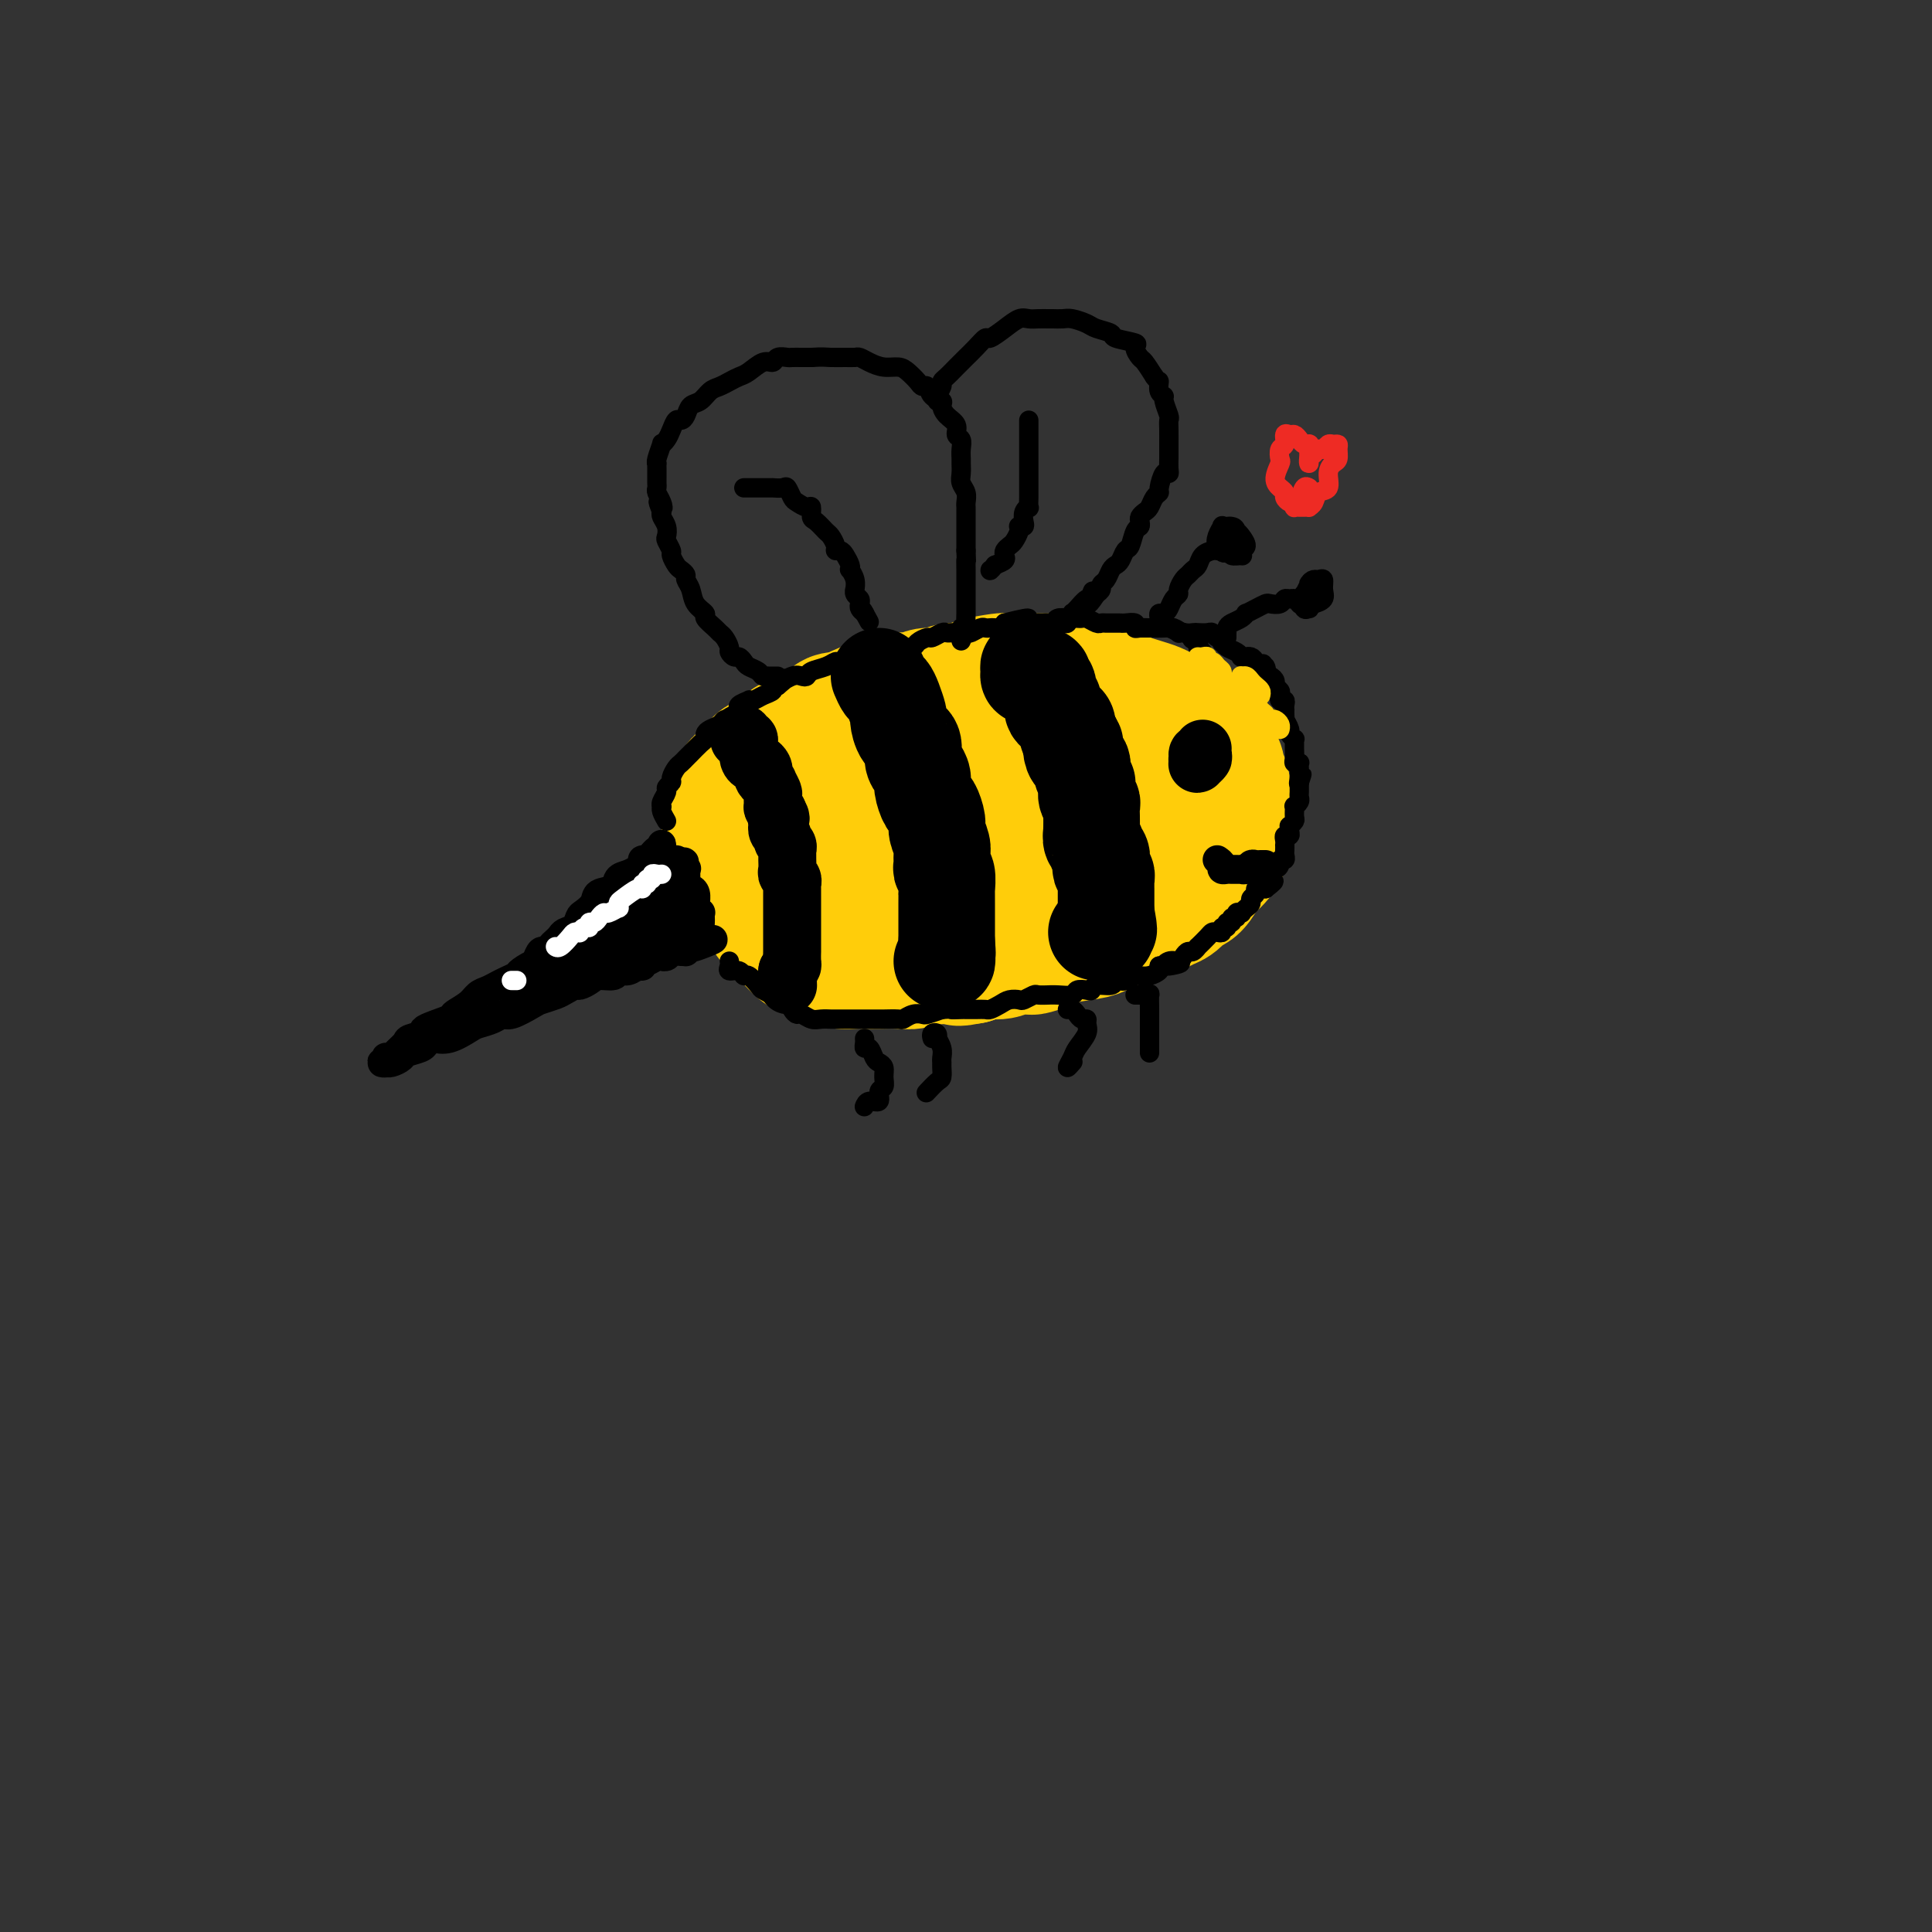 <svg viewBox='0 0 400 400' version='1.1' xmlns='http://www.w3.org/2000/svg' xmlns:xlink='http://www.w3.org/1999/xlink'><rect x="0" y="0" width="400" height="400" fill="#333333" stroke="none"/><g fill='none' stroke='#FFCD0A' stroke-width='28' stroke-linecap='round' stroke-linejoin='round'><path d='M151,173c0.000,-0.336 0.000,-0.672 0,-1c-0.000,-0.328 -0.001,-0.648 0,-1c0.001,-0.352 0.003,-0.737 0,-1c-0.003,-0.263 -0.011,-0.403 0,-1c0.011,-0.597 0.041,-1.651 0,-2c-0.041,-0.349 -0.152,0.008 0,0c0.152,-0.008 0.566,-0.379 1,-1c0.434,-0.621 0.886,-1.490 1,-2c0.114,-0.510 -0.111,-0.660 0,-1c0.111,-0.340 0.558,-0.870 1,-1c0.442,-0.130 0.881,0.139 1,0c0.119,-0.139 -0.081,-0.685 0,-1c0.081,-0.315 0.442,-0.399 1,-1c0.558,-0.601 1.313,-1.719 2,-2c0.687,-0.281 1.305,0.274 2,0c0.695,-0.274 1.467,-1.378 2,-2c0.533,-0.622 0.828,-0.762 1,-1c0.172,-0.238 0.221,-0.574 1,-1c0.779,-0.426 2.287,-0.941 3,-1c0.713,-0.059 0.632,0.339 1,0c0.368,-0.339 1.184,-1.414 2,-2c0.816,-0.586 1.631,-0.683 2,-1c0.369,-0.317 0.292,-0.855 1,-1c0.708,-0.145 2.202,0.101 3,0c0.798,-0.101 0.899,-0.551 1,-1'/><path d='M177,148c3.556,-1.729 2.945,-1.051 3,-1c0.055,0.051 0.776,-0.526 2,-1c1.224,-0.474 2.951,-0.844 4,-1c1.049,-0.156 1.420,-0.098 2,0c0.580,0.098 1.367,0.237 2,0c0.633,-0.237 1.111,-0.851 2,-1c0.889,-0.149 2.190,0.167 3,0c0.810,-0.167 1.130,-0.815 2,-1c0.870,-0.185 2.291,0.094 3,0c0.709,-0.094 0.705,-0.561 2,-1c1.295,-0.439 3.889,-0.850 5,-1c1.111,-0.150 0.738,-0.040 1,0c0.262,0.040 1.158,0.011 2,0c0.842,-0.011 1.629,-0.003 2,0c0.371,0.003 0.326,-0.000 1,0c0.674,0.000 2.066,0.003 3,0c0.934,-0.003 1.412,-0.012 2,0c0.588,0.012 1.288,0.045 2,0c0.712,-0.045 1.436,-0.167 2,0c0.564,0.167 0.969,0.622 2,1c1.031,0.378 2.689,0.679 4,1c1.311,0.321 2.276,0.663 3,1c0.724,0.337 1.206,0.667 2,1c0.794,0.333 1.900,0.667 3,1c1.100,0.333 2.195,0.666 3,1c0.805,0.334 1.319,0.671 2,1c0.681,0.329 1.528,0.652 2,1c0.472,0.348 0.570,0.722 1,1c0.430,0.278 1.193,0.459 2,1c0.807,0.541 1.659,1.440 2,2c0.341,0.560 0.170,0.780 0,1'/><path d='M248,154c1.515,1.423 0.802,1.479 1,2c0.198,0.521 1.307,1.507 2,2c0.693,0.493 0.970,0.491 1,1c0.030,0.509 -0.188,1.527 0,2c0.188,0.473 0.783,0.402 1,1c0.217,0.598 0.058,1.865 0,3c-0.058,1.135 -0.015,2.138 0,3c0.015,0.862 0.002,1.581 0,2c-0.002,0.419 0.007,0.536 0,1c-0.007,0.464 -0.028,1.274 0,2c0.028,0.726 0.107,1.368 0,2c-0.107,0.632 -0.399,1.253 -1,2c-0.601,0.747 -1.512,1.618 -2,2c-0.488,0.382 -0.554,0.273 -1,1c-0.446,0.727 -1.272,2.289 -2,3c-0.728,0.711 -1.357,0.572 -2,1c-0.643,0.428 -1.301,1.423 -2,2c-0.699,0.577 -1.441,0.736 -2,1c-0.559,0.264 -0.936,0.634 -2,1c-1.064,0.366 -2.814,0.728 -4,1c-1.186,0.272 -1.807,0.454 -3,1c-1.193,0.546 -2.958,1.456 -4,2c-1.042,0.544 -1.363,0.720 -3,1c-1.637,0.280 -4.591,0.662 -6,1c-1.409,0.338 -1.272,0.630 -2,1c-0.728,0.370 -2.319,0.816 -3,1c-0.681,0.184 -0.450,0.104 -1,0c-0.550,-0.104 -1.879,-0.234 -3,0c-1.121,0.234 -2.032,0.832 -3,1c-0.968,0.168 -1.991,-0.095 -3,0c-1.009,0.095 -2.005,0.547 -3,1'/><path d='M201,198c-4.005,0.775 -2.017,0.211 -2,0c0.017,-0.211 -1.937,-0.071 -3,0c-1.063,0.071 -1.236,0.071 -2,0c-0.764,-0.071 -2.120,-0.215 -3,0c-0.880,0.215 -1.284,0.790 -2,1c-0.716,0.210 -1.743,0.057 -3,0c-1.257,-0.057 -2.746,-0.018 -4,0c-1.254,0.018 -2.275,0.015 -3,0c-0.725,-0.015 -1.153,-0.042 -2,0c-0.847,0.042 -2.114,0.153 -3,0c-0.886,-0.153 -1.393,-0.569 -2,-1c-0.607,-0.431 -1.315,-0.876 -2,-1c-0.685,-0.124 -1.346,0.074 -2,0c-0.654,-0.074 -1.301,-0.419 -2,-1c-0.699,-0.581 -1.449,-1.399 -2,-2c-0.551,-0.601 -0.904,-0.987 -1,-1c-0.096,-0.013 0.065,0.347 0,0c-0.065,-0.347 -0.357,-1.400 -1,-2c-0.643,-0.600 -1.636,-0.746 -2,-1c-0.364,-0.254 -0.098,-0.616 0,-1c0.098,-0.384 0.027,-0.789 0,-1c-0.027,-0.211 -0.011,-0.228 0,-1c0.011,-0.772 0.017,-2.301 0,-3c-0.017,-0.699 -0.057,-0.569 0,-1c0.057,-0.431 0.210,-1.424 0,-2c-0.210,-0.576 -0.785,-0.736 -1,-1c-0.215,-0.264 -0.071,-0.631 0,-1c0.071,-0.369 0.071,-0.738 0,-1c-0.071,-0.262 -0.211,-0.417 0,-1c0.211,-0.583 0.775,-1.595 1,-2c0.225,-0.405 0.113,-0.202 0,0'/><path d='M160,175c0.799,-2.578 2.797,-2.023 4,-2c1.203,0.023 1.610,-0.487 2,-1c0.390,-0.513 0.761,-1.031 2,-1c1.239,0.031 3.345,0.611 5,0c1.655,-0.611 2.859,-2.412 4,-3c1.141,-0.588 2.218,0.036 3,0c0.782,-0.036 1.268,-0.732 2,-1c0.732,-0.268 1.710,-0.109 3,0c1.290,0.109 2.891,0.169 4,0c1.109,-0.169 1.725,-0.566 3,-1c1.275,-0.434 3.210,-0.905 4,-1c0.790,-0.095 0.436,0.186 1,0c0.564,-0.186 2.044,-0.838 3,-1c0.956,-0.162 1.386,0.168 2,0c0.614,-0.168 1.411,-0.833 2,-1c0.589,-0.167 0.970,0.166 2,0c1.030,-0.166 2.707,-0.829 4,-1c1.293,-0.171 2.200,0.151 3,0c0.800,-0.151 1.492,-0.774 2,-1c0.508,-0.226 0.832,-0.057 2,0c1.168,0.057 3.179,0.000 4,0c0.821,-0.000 0.450,0.057 1,0c0.550,-0.057 2.021,-0.226 3,0c0.979,0.226 1.468,0.848 2,1c0.532,0.152 1.109,-0.167 2,0c0.891,0.167 2.095,0.818 3,1c0.905,0.182 1.510,-0.106 2,0c0.490,0.106 0.863,0.606 1,1c0.137,0.394 0.037,0.683 0,1c-0.037,0.317 -0.011,0.662 0,1c0.011,0.338 0.005,0.669 0,1'/><path d='M235,167c0.935,1.088 0.274,1.309 0,2c-0.274,0.691 -0.160,1.852 0,2c0.160,0.148 0.366,-0.718 0,0c-0.366,0.718 -1.305,3.018 -2,4c-0.695,0.982 -1.148,0.645 -2,1c-0.852,0.355 -2.103,1.402 -3,2c-0.897,0.598 -1.439,0.749 -3,1c-1.561,0.251 -4.140,0.603 -6,1c-1.860,0.397 -3.002,0.838 -4,1c-0.998,0.162 -1.851,0.044 -3,0c-1.149,-0.044 -2.593,-0.012 -4,0c-1.407,0.012 -2.775,0.006 -4,0c-1.225,-0.006 -2.306,-0.013 -3,0c-0.694,0.013 -1.002,0.046 -2,0c-0.998,-0.046 -2.685,-0.170 -4,0c-1.315,0.170 -2.259,0.634 -3,1c-0.741,0.366 -1.281,0.633 -3,1c-1.719,0.367 -4.619,0.834 -6,1c-1.381,0.166 -1.245,0.030 -2,0c-0.755,-0.030 -2.401,0.044 -3,0c-0.599,-0.044 -0.152,-0.208 -1,0c-0.848,0.208 -2.989,0.788 -4,1c-1.011,0.212 -0.890,0.058 -1,0c-0.110,-0.058 -0.452,-0.019 -1,0c-0.548,0.019 -1.302,0.019 -2,0c-0.698,-0.019 -1.339,-0.058 -2,0c-0.661,0.058 -1.343,0.212 -2,0c-0.657,-0.212 -1.290,-0.789 -2,-1c-0.710,-0.211 -1.499,-0.057 -2,0c-0.501,0.057 -0.715,0.016 -1,0c-0.285,-0.016 -0.643,-0.008 -1,0'/><path d='M159,184c-10.226,0.611 -2.792,-0.362 0,-1c2.792,-0.638 0.940,-0.940 0,-1c-0.940,-0.060 -0.969,0.124 -1,0c-0.031,-0.124 -0.064,-0.554 0,-1c0.064,-0.446 0.224,-0.908 0,-1c-0.224,-0.092 -0.831,0.187 -1,0c-0.169,-0.187 0.099,-0.839 0,-1c-0.099,-0.161 -0.565,0.168 -1,0c-0.435,-0.168 -0.837,-0.833 -1,-1c-0.163,-0.167 -0.085,0.166 0,0c0.085,-0.166 0.176,-0.829 0,-1c-0.176,-0.171 -0.621,0.149 -1,0c-0.379,-0.149 -0.694,-0.769 -1,-1c-0.306,-0.231 -0.604,-0.073 -1,0c-0.396,0.073 -0.891,0.061 -1,0c-0.109,-0.061 0.168,-0.170 0,0c-0.168,0.170 -0.781,0.619 -1,1c-0.219,0.381 -0.045,0.693 0,1c0.045,0.307 -0.041,0.607 0,1c0.041,0.393 0.207,0.879 0,1c-0.207,0.121 -0.786,-0.121 -1,0c-0.214,0.121 -0.061,0.606 0,1c0.061,0.394 0.031,0.697 0,1'/><path d='M149,182c-0.119,0.931 0.585,0.260 1,0c0.415,-0.260 0.542,-0.108 1,0c0.458,0.108 1.246,0.173 2,0c0.754,-0.173 1.472,-0.585 2,-1c0.528,-0.415 0.865,-0.833 1,-1c0.135,-0.167 0.067,-0.084 0,0'/></g>
<g fill='none' stroke='#000000' stroke-width='20' stroke-linecap='round' stroke-linejoin='round'><path d='M214,140c-0.429,0.077 -0.858,0.154 -1,0c-0.142,-0.154 0.005,-0.540 0,-1c-0.005,-0.460 -0.160,-0.996 0,-1c0.160,-0.004 0.635,0.523 1,1c0.365,0.477 0.619,0.905 1,1c0.381,0.095 0.891,-0.143 1,0c0.109,0.143 -0.181,0.668 0,1c0.181,0.332 0.832,0.470 1,1c0.168,0.530 -0.148,1.451 0,2c0.148,0.549 0.760,0.725 1,1c0.240,0.275 0.107,0.650 0,1c-0.107,0.350 -0.187,0.675 0,1c0.187,0.325 0.641,0.651 1,1c0.359,0.349 0.622,0.722 1,1c0.378,0.278 0.871,0.459 1,1c0.129,0.541 -0.106,1.440 0,2c0.106,0.560 0.553,0.780 1,1'/><path d='M222,153c1.250,2.129 0.374,0.952 0,1c-0.374,0.048 -0.245,1.321 0,2c0.245,0.679 0.605,0.764 1,1c0.395,0.236 0.824,0.623 1,1c0.176,0.377 0.100,0.744 0,1c-0.100,0.256 -0.224,0.401 0,1c0.224,0.599 0.796,1.652 1,2c0.204,0.348 0.041,-0.010 0,0c-0.041,0.010 0.042,0.386 0,1c-0.042,0.614 -0.207,1.464 0,2c0.207,0.536 0.788,0.756 1,1c0.212,0.244 0.057,0.512 0,1c-0.057,0.488 -0.016,1.195 0,2c0.016,0.805 0.008,1.707 0,2c-0.008,0.293 -0.017,-0.023 0,0c0.017,0.023 0.061,0.386 0,1c-0.061,0.614 -0.226,1.478 0,2c0.226,0.522 0.844,0.703 1,1c0.156,0.297 -0.151,0.709 0,1c0.151,0.291 0.758,0.459 1,1c0.242,0.541 0.117,1.454 0,2c-0.117,0.546 -0.228,0.725 0,1c0.228,0.275 0.793,0.647 1,1c0.207,0.353 0.055,0.688 0,1c-0.055,0.312 -0.015,0.603 0,1c0.015,0.397 0.004,0.902 0,1c-0.004,0.098 -0.001,-0.211 0,0c0.001,0.211 0.000,0.941 0,2c-0.000,1.059 -0.000,2.445 0,3c0.000,0.555 0.000,0.277 0,0'/><path d='M229,189c1.086,5.901 0.301,2.653 0,2c-0.301,-0.653 -0.119,1.289 0,2c0.119,0.711 0.176,0.191 0,0c-0.176,-0.191 -0.586,-0.051 -1,0c-0.414,0.051 -0.833,0.015 -1,0c-0.167,-0.015 -0.084,-0.007 0,0'/><path d='M182,140c0.331,0.769 0.663,1.538 1,2c0.337,0.462 0.681,0.617 1,1c0.319,0.383 0.615,0.993 1,2c0.385,1.007 0.859,2.409 1,3c0.141,0.591 -0.051,0.371 0,1c0.051,0.629 0.343,2.108 1,3c0.657,0.892 1.678,1.196 2,2c0.322,0.804 -0.054,2.107 0,3c0.054,0.893 0.539,1.375 1,2c0.461,0.625 0.898,1.393 1,2c0.102,0.607 -0.131,1.054 0,2c0.131,0.946 0.627,2.393 1,3c0.373,0.607 0.622,0.375 1,1c0.378,0.625 0.886,2.107 1,3c0.114,0.893 -0.167,1.195 0,2c0.167,0.805 0.780,2.111 1,3c0.220,0.889 0.045,1.359 0,2c-0.045,0.641 0.041,1.452 0,2c-0.041,0.548 -0.207,0.832 0,1c0.207,0.168 0.788,0.220 1,1c0.212,0.780 0.057,2.288 0,3c-0.057,0.712 -0.015,0.628 0,1c0.015,0.372 0.004,1.199 0,2c-0.004,0.801 -0.001,1.577 0,2c0.001,0.423 0.000,0.495 0,1c-0.000,0.505 -0.000,1.445 0,2c0.000,0.555 0.000,0.726 0,1c-0.000,0.274 -0.000,0.650 0,1c0.000,0.350 0.000,0.675 0,1'/><path d='M196,195c0.310,4.030 0.084,1.605 0,1c-0.084,-0.605 -0.026,0.608 0,1c0.026,0.392 0.021,-0.039 0,0c-0.021,0.039 -0.057,0.546 0,1c0.057,0.454 0.208,0.853 0,1c-0.208,0.147 -0.774,0.042 -1,0c-0.226,-0.042 -0.113,-0.021 0,0'/></g>
<g fill='none' stroke='#000000' stroke-width='12' stroke-linecap='round' stroke-linejoin='round'><path d='M249,156c-0.420,-0.085 -0.841,-0.169 -1,0c-0.159,0.169 -0.057,0.593 0,1c0.057,0.407 0.068,0.798 0,1c-0.068,0.202 -0.215,0.214 0,0c0.215,-0.214 0.791,-0.656 1,-1c0.209,-0.344 0.052,-0.591 0,-1c-0.052,-0.409 0.000,-0.982 0,-1c-0.000,-0.018 -0.052,0.517 0,1c0.052,0.483 0.210,0.913 0,1c-0.210,0.087 -0.787,-0.169 -1,0c-0.213,0.169 -0.061,0.763 0,1c0.061,0.237 0.030,0.119 0,0'/></g>
<g fill='none' stroke='#000000' stroke-width='6' stroke-linecap='round' stroke-linejoin='round'><path d='M252,178c0.446,0.309 0.893,0.619 1,1c0.107,0.381 -0.125,0.834 0,1c0.125,0.166 0.607,0.044 1,0c0.393,-0.044 0.697,-0.011 1,0c0.303,0.011 0.606,-0.001 1,0c0.394,0.001 0.879,0.014 1,0c0.121,-0.014 -0.123,-0.056 0,0c0.123,0.056 0.611,0.211 1,0c0.389,-0.211 0.679,-0.789 1,-1c0.321,-0.211 0.674,-0.057 1,0c0.326,0.057 0.626,0.015 1,0c0.374,-0.015 0.821,-0.004 1,0c0.179,0.004 0.089,0.002 0,0'/><path d='M137,176c0.004,-0.388 0.009,-0.776 0,-1c-0.009,-0.224 -0.031,-0.285 0,0c0.031,0.285 0.114,0.917 0,1c-0.114,0.083 -0.425,-0.381 -1,0c-0.575,0.381 -1.413,1.608 -2,2c-0.587,0.392 -0.921,-0.051 -1,0c-0.079,0.051 0.097,0.595 0,1c-0.097,0.405 -0.468,0.671 -1,1c-0.532,0.329 -1.227,0.721 -2,1c-0.773,0.279 -1.625,0.446 -2,1c-0.375,0.554 -0.272,1.495 -1,2c-0.728,0.505 -2.288,0.573 -3,1c-0.712,0.427 -0.576,1.214 -1,2c-0.424,0.786 -1.409,1.573 -2,2c-0.591,0.427 -0.788,0.496 -1,1c-0.212,0.504 -0.438,1.444 -1,2c-0.562,0.556 -1.460,0.727 -2,1c-0.540,0.273 -0.722,0.646 -1,1c-0.278,0.354 -0.652,0.689 -1,1c-0.348,0.311 -0.671,0.599 -1,1c-0.329,0.401 -0.666,0.916 -1,1c-0.334,0.084 -0.667,-0.262 -1,0c-0.333,0.262 -0.667,1.131 -1,2'/><path d='M111,199c-4.137,3.737 -1.479,1.579 -1,1c0.479,-0.579 -1.223,0.423 -2,1c-0.777,0.577 -0.631,0.731 -1,1c-0.369,0.269 -1.252,0.652 -2,1c-0.748,0.348 -1.361,0.661 -2,1c-0.639,0.339 -1.304,0.706 -2,1c-0.696,0.294 -1.421,0.516 -2,1c-0.579,0.484 -1.010,1.229 -2,2c-0.990,0.771 -2.539,1.569 -3,2c-0.461,0.431 0.165,0.496 -1,1c-1.165,0.504 -4.123,1.448 -5,2c-0.877,0.552 0.326,0.712 0,1c-0.326,0.288 -2.182,0.704 -3,1c-0.818,0.296 -0.598,0.470 -1,1c-0.402,0.530 -1.427,1.414 -2,2c-0.573,0.586 -0.694,0.875 -1,1c-0.306,0.125 -0.796,0.086 -1,0c-0.204,-0.086 -0.122,-0.219 0,0c0.122,0.219 0.283,0.792 0,1c-0.283,0.208 -1.011,0.053 -1,0c0.011,-0.053 0.760,-0.003 1,0c0.240,0.003 -0.031,-0.041 0,0c0.031,0.041 0.362,0.166 1,0c0.638,-0.166 1.583,-0.622 2,-1c0.417,-0.378 0.304,-0.679 1,-1c0.696,-0.321 2.199,-0.663 3,-1c0.801,-0.337 0.901,-0.668 1,-1'/><path d='M88,216c1.568,-0.874 1.487,-1.060 2,-1c0.513,0.060 1.618,0.366 3,0c1.382,-0.366 3.039,-1.403 4,-2c0.961,-0.597 1.224,-0.755 2,-1c0.776,-0.245 2.066,-0.576 3,-1c0.934,-0.424 1.514,-0.940 2,-1c0.486,-0.060 0.878,0.335 2,0c1.122,-0.335 2.973,-1.400 4,-2c1.027,-0.600 1.230,-0.734 2,-1c0.770,-0.266 2.108,-0.662 3,-1c0.892,-0.338 1.340,-0.616 2,-1c0.660,-0.384 1.532,-0.872 2,-1c0.468,-0.128 0.530,0.105 1,0c0.470,-0.105 1.347,-0.549 2,-1c0.653,-0.451 1.081,-0.910 2,-1c0.919,-0.090 2.327,0.187 3,0c0.673,-0.187 0.611,-0.839 1,-1c0.389,-0.161 1.231,0.168 2,0c0.769,-0.168 1.466,-0.833 2,-1c0.534,-0.167 0.903,0.166 1,0c0.097,-0.166 -0.080,-0.829 0,-1c0.080,-0.171 0.417,0.151 1,0c0.583,-0.151 1.412,-0.776 2,-1c0.588,-0.224 0.935,-0.046 1,0c0.065,0.046 -0.150,-0.040 0,0c0.150,0.040 0.666,0.208 1,0c0.334,-0.208 0.484,-0.790 1,-1c0.516,-0.210 1.396,-0.046 2,0c0.604,0.046 0.932,-0.026 1,0c0.068,0.026 -0.123,0.150 0,0c0.123,-0.150 0.562,-0.575 1,-1'/><path d='M143,196c8.691,-3.035 2.917,-0.621 1,0c-1.917,0.621 0.023,-0.551 1,-1c0.977,-0.449 0.991,-0.174 1,0c0.009,0.174 0.014,0.246 0,0c-0.014,-0.246 -0.045,-0.812 0,-1c0.045,-0.188 0.167,0.002 0,0c-0.167,-0.002 -0.621,-0.197 -1,0c-0.379,0.197 -0.681,0.785 -1,1c-0.319,0.215 -0.656,0.057 -1,0c-0.344,-0.057 -0.697,-0.013 -1,0c-0.303,0.013 -0.557,-0.007 -1,0c-0.443,0.007 -1.075,0.039 -2,0c-0.925,-0.039 -2.141,-0.151 -3,0c-0.859,0.151 -1.360,0.565 -2,1c-0.640,0.435 -1.421,0.893 -2,1c-0.579,0.107 -0.958,-0.136 -2,0c-1.042,0.136 -2.748,0.652 -4,1c-1.252,0.348 -2.049,0.526 -3,1c-0.951,0.474 -2.057,1.242 -4,2c-1.943,0.758 -4.722,1.507 -6,2c-1.278,0.493 -1.054,0.730 -2,1c-0.946,0.270 -3.062,0.573 -4,1c-0.938,0.427 -0.696,0.979 0,1c0.696,0.021 1.848,-0.490 3,-1'/><path d='M110,205c1.008,-0.393 2.029,-1.375 3,-2c0.971,-0.625 1.892,-0.891 3,-1c1.108,-0.109 2.404,-0.060 4,-1c1.596,-0.940 3.492,-2.867 5,-4c1.508,-1.133 2.629,-1.470 4,-2c1.371,-0.530 2.991,-1.253 4,-2c1.009,-0.747 1.409,-1.520 2,-2c0.591,-0.480 1.375,-0.669 2,-1c0.625,-0.331 1.090,-0.804 1,-1c-0.090,-0.196 -0.734,-0.114 -1,0c-0.266,0.114 -0.155,0.261 -1,1c-0.845,0.739 -2.646,2.071 -4,3c-1.354,0.929 -2.262,1.454 -4,2c-1.738,0.546 -4.308,1.113 -6,2c-1.692,0.887 -2.506,2.095 -4,3c-1.494,0.905 -3.668,1.506 -5,2c-1.332,0.494 -1.824,0.881 -2,1c-0.176,0.119 -0.038,-0.030 0,0c0.038,0.030 -0.026,0.241 0,0c0.026,-0.241 0.142,-0.933 1,-1c0.858,-0.067 2.457,0.490 3,0c0.543,-0.490 0.031,-2.028 1,-3c0.969,-0.972 3.420,-1.377 5,-2c1.580,-0.623 2.291,-1.462 3,-2c0.709,-0.538 1.417,-0.773 2,-1c0.583,-0.227 1.042,-0.446 2,-1c0.958,-0.554 2.417,-1.444 3,-2c0.583,-0.556 0.292,-0.778 0,-1'/><path d='M131,190c3.359,-2.220 2.756,-1.771 3,-2c0.244,-0.229 1.333,-1.136 2,-2c0.667,-0.864 0.911,-1.685 1,-2c0.089,-0.315 0.024,-0.126 0,0c-0.024,0.126 -0.006,0.188 0,0c0.006,-0.188 0.002,-0.625 0,-1c-0.002,-0.375 -0.001,-0.689 0,-1c0.001,-0.311 0.003,-0.620 0,-1c-0.003,-0.380 -0.011,-0.833 0,-1c0.011,-0.167 0.040,-0.049 0,0c-0.040,0.049 -0.150,0.028 0,0c0.150,-0.028 0.561,-0.065 1,0c0.439,0.065 0.905,0.230 1,0c0.095,-0.230 -0.181,-0.855 0,-1c0.181,-0.145 0.818,0.192 1,0c0.182,-0.192 -0.091,-0.912 0,-1c0.091,-0.088 0.545,0.456 1,1'/><path d='M141,179c1.486,-1.479 0.202,0.325 0,1c-0.202,0.675 0.678,0.222 1,0c0.322,-0.222 0.086,-0.213 0,0c-0.086,0.213 -0.020,0.631 0,1c0.020,0.369 -0.005,0.689 0,1c0.005,0.311 0.040,0.612 0,1c-0.040,0.388 -0.154,0.863 0,1c0.154,0.137 0.576,-0.065 1,0c0.424,0.065 0.849,0.396 1,1c0.151,0.604 0.026,1.482 0,2c-0.026,0.518 0.045,0.678 0,1c-0.045,0.322 -0.208,0.807 0,1c0.208,0.193 0.788,0.093 1,0c0.212,-0.093 0.058,-0.179 0,0c-0.058,0.179 -0.020,0.622 0,1c0.020,0.378 0.020,0.690 0,1c-0.020,0.310 -0.061,0.619 0,1c0.061,0.381 0.223,0.834 0,1c-0.223,0.166 -0.831,0.044 -1,0c-0.169,-0.044 0.099,-0.011 0,0c-0.099,0.011 -0.567,0.001 -1,0c-0.433,-0.001 -0.833,0.007 -1,0c-0.167,-0.007 -0.101,-0.031 0,0c0.101,0.031 0.237,0.115 0,0c-0.237,-0.115 -0.848,-0.429 -1,-1c-0.152,-0.571 0.155,-1.401 0,-2c-0.155,-0.599 -0.773,-0.969 -1,-1c-0.227,-0.031 -0.065,0.277 0,0c0.065,-0.277 0.032,-1.138 0,-2'/><path d='M140,187c-0.418,-1.606 0.037,-2.622 0,-3c-0.037,-0.378 -0.564,-0.120 -1,0c-0.436,0.120 -0.779,0.101 -1,0c-0.221,-0.101 -0.319,-0.283 -1,0c-0.681,0.283 -1.943,1.030 -3,2c-1.057,0.970 -1.908,2.161 -3,3c-1.092,0.839 -2.425,1.324 -3,2c-0.575,0.676 -0.394,1.541 0,1c0.394,-0.541 0.999,-2.489 1,-3c0.001,-0.511 -0.603,0.414 0,0c0.603,-0.414 2.415,-2.168 3,-3c0.585,-0.832 -0.055,-0.742 0,-1c0.055,-0.258 0.805,-0.864 1,-1c0.195,-0.136 -0.166,0.199 -1,1c-0.834,0.801 -2.140,2.068 -3,3c-0.860,0.932 -1.275,1.528 -2,2c-0.725,0.472 -1.760,0.820 -2,1c-0.240,0.180 0.315,0.191 1,0c0.685,-0.191 1.500,-0.583 2,-1c0.500,-0.417 0.684,-0.858 1,-1c0.316,-0.142 0.765,0.013 1,0c0.235,-0.013 0.256,-0.196 0,0c-0.256,0.196 -0.787,0.770 -1,1c-0.213,0.230 -0.106,0.115 0,0'/></g>
<g fill='none' stroke='#000000' stroke-width='12' stroke-linecap='round' stroke-linejoin='round'><path d='M153,153c0.033,0.105 0.065,0.209 0,0c-0.065,-0.209 -0.228,-0.732 0,-1c0.228,-0.268 0.846,-0.280 1,0c0.154,0.280 -0.156,0.852 0,1c0.156,0.148 0.777,-0.128 1,0c0.223,0.128 0.049,0.660 0,1c-0.049,0.340 0.029,0.486 0,1c-0.029,0.514 -0.165,1.395 0,2c0.165,0.605 0.632,0.935 1,1c0.368,0.065 0.639,-0.136 1,0c0.361,0.136 0.814,0.609 1,1c0.186,0.391 0.106,0.700 0,1c-0.106,0.300 -0.239,0.590 0,1c0.239,0.410 0.849,0.941 1,1c0.151,0.059 -0.156,-0.353 0,0c0.156,0.353 0.777,1.470 1,2c0.223,0.530 0.050,0.472 0,1c-0.050,0.528 0.025,1.642 0,2c-0.025,0.358 -0.150,-0.041 0,0c0.150,0.041 0.575,0.520 1,1'/><path d='M161,168c1.239,2.422 0.336,0.978 0,1c-0.336,0.022 -0.105,1.512 0,2c0.105,0.488 0.085,-0.024 0,0c-0.085,0.024 -0.233,0.584 0,1c0.233,0.416 0.847,0.689 1,1c0.153,0.311 -0.155,0.660 0,1c0.155,0.340 0.774,0.672 1,1c0.226,0.328 0.060,0.651 0,1c-0.060,0.349 -0.012,0.723 0,1c0.012,0.277 -0.011,0.456 0,1c0.011,0.544 0.055,1.454 0,2c-0.055,0.546 -0.211,0.727 0,1c0.211,0.273 0.789,0.636 1,1c0.211,0.364 0.057,0.727 0,1c-0.057,0.273 -0.015,0.455 0,1c0.015,0.545 0.004,1.455 0,2c-0.004,0.545 -0.001,0.727 0,1c0.001,0.273 0.000,0.637 0,1c-0.000,0.363 -0.000,0.723 0,1c0.000,0.277 0.000,0.470 0,1c-0.000,0.530 -0.000,1.398 0,2c0.000,0.602 -0.000,0.940 0,1c0.000,0.060 0.000,-0.157 0,0c-0.000,0.157 -0.000,0.690 0,1c0.000,0.310 0.001,0.398 0,1c-0.001,0.602 -0.003,1.719 0,2c0.003,0.281 0.011,-0.275 0,0c-0.011,0.275 -0.041,1.382 0,2c0.041,0.618 0.155,0.748 0,1c-0.155,0.252 -0.577,0.626 -1,1'/><path d='M163,201c0.309,5.352 0.083,2.232 0,1c-0.083,-1.232 -0.022,-0.578 0,0c0.022,0.578 0.006,1.079 0,1c-0.006,-0.079 -0.002,-0.737 0,-1c0.002,-0.263 0.001,-0.132 0,0'/></g>
<g fill='none' stroke='#000000' stroke-width='4' stroke-linecap='round' stroke-linejoin='round'><path d='M179,215c0.024,0.295 0.048,0.590 0,1c-0.048,0.410 -0.167,0.935 0,1c0.167,0.065 0.619,-0.331 1,0c0.381,0.331 0.692,1.388 1,2c0.308,0.612 0.614,0.778 1,1c0.386,0.222 0.851,0.498 1,1c0.149,0.502 -0.019,1.230 0,2c0.019,0.770 0.226,1.583 0,2c-0.226,0.417 -0.884,0.438 -1,1c-0.116,0.562 0.309,1.666 0,2c-0.309,0.334 -1.352,-0.102 -2,0c-0.648,0.102 -0.899,0.744 -1,1c-0.101,0.256 -0.050,0.128 0,0'/><path d='M193,215c-0.111,-0.389 -0.222,-0.778 0,-1c0.222,-0.222 0.777,-0.277 1,0c0.223,0.277 0.112,0.887 0,1c-0.112,0.113 -0.226,-0.269 0,0c0.226,0.269 0.793,1.189 1,2c0.207,0.811 0.054,1.511 0,2c-0.054,0.489 -0.008,0.765 0,1c0.008,0.235 -0.023,0.428 0,1c0.023,0.572 0.099,1.525 0,2c-0.099,0.475 -0.373,0.474 -1,1c-0.627,0.526 -1.608,1.579 -2,2c-0.392,0.421 -0.196,0.211 0,0'/><path d='M221,209c0.331,-0.081 0.663,-0.163 1,0c0.337,0.163 0.681,0.570 1,1c0.319,0.430 0.615,0.881 1,1c0.385,0.119 0.861,-0.096 1,0c0.139,0.096 -0.059,0.504 0,1c0.059,0.496 0.373,1.082 0,2c-0.373,0.918 -1.434,2.169 -2,3c-0.566,0.831 -0.636,1.243 -1,2c-0.364,0.757 -1.021,1.858 -1,2c0.021,0.142 0.720,-0.674 1,-1c0.280,-0.326 0.140,-0.163 0,0'/><path d='M235,206c0.340,0.005 0.679,0.010 1,0c0.321,-0.010 0.622,-0.036 1,0c0.378,0.036 0.833,0.135 1,0c0.167,-0.135 0.045,-0.503 0,0c-0.045,0.503 -0.012,1.876 0,3c0.012,1.124 0.003,2.000 0,3c-0.003,1.000 -0.001,2.124 0,3c0.001,0.876 0.000,1.505 0,2c-0.000,0.495 -0.000,0.856 0,1c0.000,0.144 0.000,0.072 0,0'/><path d='M161,140c-0.302,-0.002 -0.605,-0.003 -1,0c-0.395,0.003 -0.883,0.012 -1,0c-0.117,-0.012 0.137,-0.044 0,0c-0.137,0.044 -0.667,0.166 -1,0c-0.333,-0.166 -0.470,-0.618 -1,-1c-0.530,-0.382 -1.452,-0.694 -2,-1c-0.548,-0.306 -0.720,-0.606 -1,-1c-0.280,-0.394 -0.666,-0.883 -1,-1c-0.334,-0.117 -0.615,0.137 -1,0c-0.385,-0.137 -0.875,-0.666 -1,-1c-0.125,-0.334 0.116,-0.475 0,-1c-0.116,-0.525 -0.590,-1.436 -1,-2c-0.410,-0.564 -0.758,-0.783 -1,-1c-0.242,-0.217 -0.379,-0.432 -1,-1c-0.621,-0.568 -1.725,-1.490 -2,-2c-0.275,-0.510 0.281,-0.609 0,-1c-0.281,-0.391 -1.399,-1.075 -2,-2c-0.601,-0.925 -0.686,-2.092 -1,-3c-0.314,-0.908 -0.859,-1.557 -1,-2c-0.141,-0.443 0.121,-0.681 0,-1c-0.121,-0.319 -0.625,-0.719 -1,-1c-0.375,-0.281 -0.623,-0.442 -1,-1c-0.377,-0.558 -0.885,-1.514 -1,-2c-0.115,-0.486 0.162,-0.501 0,-1c-0.162,-0.499 -0.762,-1.482 -1,-2c-0.238,-0.518 -0.115,-0.572 0,-1c0.115,-0.428 0.223,-1.231 0,-2c-0.223,-0.769 -0.778,-1.506 -1,-2c-0.222,-0.494 -0.111,-0.747 0,-1'/><path d='M137,106c-1.409,-3.598 -0.430,-1.594 0,-1c0.430,0.594 0.311,-0.221 0,-1c-0.311,-0.779 -0.815,-1.522 -1,-2c-0.185,-0.478 -0.050,-0.692 0,-1c0.050,-0.308 0.014,-0.709 0,-1c-0.014,-0.291 -0.005,-0.471 0,-1c0.005,-0.529 0.005,-1.407 0,-2c-0.005,-0.593 -0.016,-0.901 0,-1c0.016,-0.099 0.060,0.010 0,0c-0.060,-0.010 -0.223,-0.138 0,-1c0.223,-0.862 0.833,-2.459 1,-3c0.167,-0.541 -0.110,-0.025 0,0c0.110,0.025 0.607,-0.440 1,-1c0.393,-0.560 0.682,-1.215 1,-2c0.318,-0.785 0.666,-1.701 1,-2c0.334,-0.299 0.656,0.018 1,0c0.344,-0.018 0.711,-0.372 1,-1c0.289,-0.628 0.500,-1.530 1,-2c0.500,-0.470 1.289,-0.507 2,-1c0.711,-0.493 1.344,-1.440 2,-2c0.656,-0.560 1.334,-0.732 2,-1c0.666,-0.268 1.320,-0.631 2,-1c0.680,-0.369 1.385,-0.744 2,-1c0.615,-0.256 1.138,-0.394 2,-1c0.862,-0.606 2.061,-1.679 3,-2c0.939,-0.321 1.616,0.110 2,0c0.384,-0.110 0.473,-0.762 1,-1c0.527,-0.238 1.492,-0.064 2,0c0.508,0.064 0.560,0.017 1,0c0.440,-0.017 1.269,-0.005 2,0c0.731,0.005 1.366,0.002 2,0'/><path d='M168,74c2.301,-0.154 3.052,-0.039 4,0c0.948,0.039 2.091,0.000 3,0c0.909,-0.000 1.584,0.038 2,0c0.416,-0.038 0.572,-0.152 1,0c0.428,0.152 1.127,0.569 2,1c0.873,0.431 1.922,0.876 3,1c1.078,0.124 2.187,-0.074 3,0c0.813,0.074 1.330,0.419 2,1c0.670,0.581 1.494,1.399 2,2c0.506,0.601 0.696,0.986 1,1c0.304,0.014 0.724,-0.344 1,0c0.276,0.344 0.407,1.390 1,2c0.593,0.610 1.646,0.783 2,1c0.354,0.217 0.008,0.477 0,1c-0.008,0.523 0.324,1.309 1,2c0.676,0.691 1.698,1.288 2,2c0.302,0.712 -0.115,1.538 0,2c0.115,0.462 0.763,0.561 1,1c0.237,0.439 0.062,1.220 0,2c-0.062,0.780 -0.013,1.560 0,2c0.013,0.440 -0.011,0.541 0,1c0.011,0.459 0.055,1.275 0,2c-0.055,0.725 -0.211,1.358 0,2c0.211,0.642 0.789,1.292 1,2c0.211,0.708 0.057,1.475 0,2c-0.057,0.525 -0.015,0.808 0,1c0.015,0.192 0.004,0.292 0,1c-0.004,0.708 -0.001,2.025 0,3c0.001,0.975 0.000,1.609 0,2c-0.000,0.391 -0.000,0.540 0,1c0.000,0.460 0.000,1.230 0,2'/><path d='M200,114c0.155,3.935 0.041,2.273 0,2c-0.041,-0.273 -0.011,0.844 0,2c0.011,1.156 0.003,2.351 0,3c-0.003,0.649 -0.001,0.751 0,1c0.001,0.249 0.000,0.643 0,1c-0.000,0.357 -0.000,0.677 0,1c0.000,0.323 0.001,0.650 0,1c-0.001,0.350 -0.004,0.725 0,1c0.004,0.275 0.015,0.451 0,1c-0.015,0.549 -0.057,1.470 0,2c0.057,0.530 0.211,0.668 0,1c-0.211,0.332 -0.789,0.856 -1,1c-0.211,0.144 -0.057,-0.094 0,0c0.057,0.094 0.015,0.519 0,1c-0.015,0.481 -0.004,1.018 0,1c0.004,-0.018 0.001,-0.593 0,-1c-0.001,-0.407 -0.000,-0.648 0,-1c0.000,-0.352 0.000,-0.815 0,-1c-0.000,-0.185 -0.000,-0.093 0,0'/><path d='M194,83c0.032,0.059 0.063,0.119 0,0c-0.063,-0.119 -0.222,-0.415 0,-1c0.222,-0.585 0.824,-1.457 1,-2c0.176,-0.543 -0.074,-0.757 0,-1c0.074,-0.243 0.470,-0.515 1,-1c0.530,-0.485 1.193,-1.181 2,-2c0.807,-0.819 1.759,-1.759 2,-2c0.241,-0.241 -0.228,0.217 0,0c0.228,-0.217 1.153,-1.109 2,-2c0.847,-0.891 1.616,-1.780 2,-2c0.384,-0.220 0.382,0.228 1,0c0.618,-0.228 1.857,-1.133 3,-2c1.143,-0.867 2.189,-1.696 3,-2c0.811,-0.304 1.386,-0.081 2,0c0.614,0.081 1.265,0.021 2,0c0.735,-0.021 1.552,-0.003 2,0c0.448,0.003 0.527,-0.010 1,0c0.473,0.010 1.339,0.044 2,0c0.661,-0.044 1.115,-0.167 2,0c0.885,0.167 2.200,0.622 3,1c0.800,0.378 1.085,0.677 2,1c0.915,0.323 2.458,0.668 3,1c0.542,0.332 0.081,0.651 1,1c0.919,0.349 3.219,0.729 4,1c0.781,0.271 0.044,0.433 0,1c-0.044,0.567 0.603,1.537 1,2c0.397,0.463 0.542,0.418 1,1c0.458,0.582 1.229,1.791 2,3'/><path d='M239,78c0.863,1.203 1.020,0.711 1,1c-0.020,0.289 -0.215,1.358 0,2c0.215,0.642 0.842,0.857 1,1c0.158,0.143 -0.154,0.216 0,1c0.154,0.784 0.773,2.280 1,3c0.227,0.720 0.061,0.664 0,1c-0.061,0.336 -0.016,1.063 0,2c0.016,0.937 0.005,2.084 0,3c-0.005,0.916 -0.004,1.602 0,2c0.004,0.398 0.011,0.509 0,1c-0.011,0.491 -0.041,1.360 0,2c0.041,0.640 0.152,1.049 0,1c-0.152,-0.049 -0.565,-0.556 -1,0c-0.435,0.556 -0.890,2.176 -1,3c-0.110,0.824 0.124,0.851 0,1c-0.124,0.149 -0.608,0.421 -1,1c-0.392,0.579 -0.693,1.465 -1,2c-0.307,0.535 -0.621,0.719 -1,1c-0.379,0.281 -0.822,0.661 -1,1c-0.178,0.339 -0.089,0.639 0,1c0.089,0.361 0.179,0.783 0,1c-0.179,0.217 -0.625,0.229 -1,1c-0.375,0.771 -0.678,2.299 -1,3c-0.322,0.701 -0.663,0.573 -1,1c-0.337,0.427 -0.669,1.410 -1,2c-0.331,0.590 -0.662,0.788 -1,1c-0.338,0.212 -0.682,0.438 -1,1c-0.318,0.562 -0.611,1.460 -1,2c-0.389,0.540 -0.874,0.722 -1,1c-0.126,0.278 0.107,0.651 0,1c-0.107,0.349 -0.553,0.675 -1,1'/><path d='M227,123c-2.545,3.886 -1.406,1.100 -1,0c0.406,-1.100 0.081,-0.515 0,0c-0.081,0.515 0.084,0.961 0,1c-0.084,0.039 -0.415,-0.331 -1,0c-0.585,0.331 -1.424,1.361 -2,2c-0.576,0.639 -0.891,0.888 -1,1c-0.109,0.112 -0.014,0.086 0,0c0.014,-0.086 -0.052,-0.233 0,0c0.052,0.233 0.224,0.847 0,1c-0.224,0.153 -0.844,-0.155 -1,0c-0.156,0.155 0.150,0.772 0,1c-0.150,0.228 -0.757,0.065 -1,0c-0.243,-0.065 -0.121,-0.033 0,0'/><path d='M154,101c1.450,-0.001 2.899,-0.002 4,0c1.101,0.002 1.853,0.007 2,0c0.147,-0.007 -0.313,-0.028 0,0c0.313,0.028 1.397,0.103 2,0c0.603,-0.103 0.726,-0.383 1,0c0.274,0.383 0.700,1.430 1,2c0.300,0.570 0.475,0.662 1,1c0.525,0.338 1.401,0.921 2,1c0.599,0.079 0.920,-0.345 1,0c0.080,0.345 -0.080,1.458 0,2c0.080,0.542 0.399,0.513 1,1c0.601,0.487 1.485,1.489 2,2c0.515,0.511 0.663,0.531 1,1c0.337,0.469 0.865,1.386 1,2c0.135,0.614 -0.121,0.925 0,1c0.121,0.075 0.620,-0.087 1,0c0.380,0.087 0.642,0.421 1,1c0.358,0.579 0.814,1.403 1,2c0.186,0.597 0.103,0.968 0,1c-0.103,0.032 -0.225,-0.276 0,0c0.225,0.276 0.796,1.135 1,2c0.204,0.865 0.041,1.737 0,2c-0.041,0.263 0.041,-0.084 0,0c-0.041,0.084 -0.204,0.600 0,1c0.204,0.400 0.776,0.685 1,1c0.224,0.315 0.099,0.662 0,1c-0.099,0.338 -0.171,0.668 0,1c0.171,0.332 0.586,0.666 1,1'/><path d='M179,127c1.867,3.422 0.533,0.978 0,0c-0.533,-0.978 -0.267,-0.489 0,0'/><path d='M213,87c-0.000,0.333 -0.000,0.667 0,1c0.000,0.333 0.000,0.666 0,1c-0.000,0.334 -0.000,0.670 0,1c0.000,0.330 0.000,0.653 0,1c-0.000,0.347 -0.000,0.718 0,1c0.000,0.282 0.000,0.473 0,1c-0.000,0.527 -0.000,1.388 0,2c0.000,0.612 0.000,0.976 0,1c-0.000,0.024 -0.000,-0.292 0,0c0.000,0.292 0.000,1.190 0,2c-0.000,0.810 -0.000,1.531 0,2c0.000,0.469 0.001,0.685 0,1c-0.001,0.315 -0.004,0.727 0,1c0.004,0.273 0.015,0.405 0,1c-0.015,0.595 -0.056,1.652 0,2c0.056,0.348 0.207,-0.012 0,0c-0.207,0.012 -0.774,0.395 -1,1c-0.226,0.605 -0.112,1.432 0,2c0.112,0.568 0.223,0.877 0,1c-0.223,0.123 -0.781,0.060 -1,0c-0.219,-0.060 -0.101,-0.118 0,0c0.101,0.118 0.184,0.413 0,1c-0.184,0.587 -0.636,1.467 -1,2c-0.364,0.533 -0.639,0.720 -1,1c-0.361,0.280 -0.808,0.652 -1,1c-0.192,0.348 -0.129,0.671 0,1c0.129,0.329 0.322,0.666 0,1c-0.322,0.334 -1.161,0.667 -2,1'/><path d='M206,117c-1.156,1.467 -1.044,1.133 -1,1c0.044,-0.133 0.022,-0.067 0,0'/><path d='M138,170c-0.420,-0.728 -0.841,-1.456 -1,-2c-0.159,-0.544 -0.058,-0.905 0,-1c0.058,-0.095 0.072,0.076 0,0c-0.072,-0.076 -0.230,-0.401 0,-1c0.230,-0.599 0.849,-1.474 1,-2c0.151,-0.526 -0.167,-0.704 0,-1c0.167,-0.296 0.818,-0.709 1,-1c0.182,-0.291 -0.107,-0.458 0,-1c0.107,-0.542 0.610,-1.458 1,-2c0.390,-0.542 0.669,-0.708 1,-1c0.331,-0.292 0.715,-0.708 1,-1c0.285,-0.292 0.471,-0.460 1,-1c0.529,-0.540 1.402,-1.454 2,-2c0.598,-0.546 0.919,-0.725 1,-1c0.081,-0.275 -0.080,-0.647 0,-1c0.080,-0.353 0.402,-0.686 1,-1c0.598,-0.314 1.471,-0.609 2,-1c0.529,-0.391 0.714,-0.878 1,-1c0.286,-0.122 0.673,0.121 1,0c0.327,-0.121 0.595,-0.607 1,-1c0.405,-0.393 0.948,-0.693 1,-1c0.052,-0.307 -0.387,-0.621 0,-1c0.387,-0.379 1.600,-0.822 2,-1c0.400,-0.178 -0.013,-0.090 0,0c0.013,0.090 0.451,0.182 1,0c0.549,-0.182 1.209,-0.636 2,-1c0.791,-0.364 1.713,-0.636 2,-1c0.287,-0.364 -0.061,-0.818 0,-1c0.061,-0.182 0.530,-0.091 1,0'/><path d='M161,142c3.228,-2.642 1.297,-1.247 1,-1c-0.297,0.247 1.040,-0.655 2,-1c0.960,-0.345 1.543,-0.135 2,0c0.457,0.135 0.790,0.195 1,0c0.210,-0.195 0.298,-0.644 1,-1c0.702,-0.356 2.017,-0.617 3,-1c0.983,-0.383 1.633,-0.887 2,-1c0.367,-0.113 0.451,0.167 1,0c0.549,-0.167 1.563,-0.780 2,-1c0.437,-0.220 0.296,-0.049 1,0c0.704,0.049 2.253,-0.026 3,0c0.747,0.026 0.690,0.151 1,0c0.310,-0.151 0.985,-0.579 2,-1c1.015,-0.421 2.370,-0.835 3,-1c0.630,-0.165 0.535,-0.082 1,0c0.465,0.082 1.490,0.162 2,0c0.510,-0.162 0.504,-0.565 1,-1c0.496,-0.435 1.495,-0.901 2,-1c0.505,-0.099 0.515,0.170 1,0c0.485,-0.170 1.443,-0.778 2,-1c0.557,-0.222 0.711,-0.059 1,0c0.289,0.059 0.711,0.012 1,0c0.289,-0.012 0.444,0.011 1,0c0.556,-0.011 1.511,-0.055 2,0c0.489,0.055 0.511,0.211 1,0c0.489,-0.211 1.445,-0.788 2,-1c0.555,-0.212 0.710,-0.060 1,0c0.290,0.060 0.717,0.026 1,0c0.283,-0.026 0.422,-0.046 1,0c0.578,0.046 1.594,0.156 2,0c0.406,-0.156 0.203,-0.578 0,-1'/><path d='M208,129c7.908,-2.011 4.178,-0.539 3,0c-1.178,0.539 0.195,0.144 1,0c0.805,-0.144 1.042,-0.039 1,0c-0.042,0.039 -0.362,0.011 0,0c0.362,-0.011 1.405,-0.007 2,0c0.595,0.007 0.740,0.016 1,0c0.260,-0.016 0.633,-0.057 1,0c0.367,0.057 0.728,0.211 1,0c0.272,-0.211 0.454,-0.788 1,-1c0.546,-0.212 1.455,-0.058 2,0c0.545,0.058 0.727,0.019 1,0c0.273,-0.019 0.636,-0.019 1,0c0.364,0.019 0.727,0.058 1,0c0.273,-0.058 0.454,-0.212 1,0c0.546,0.212 1.456,0.789 2,1c0.544,0.211 0.724,0.057 1,0c0.276,-0.057 0.650,-0.015 1,0c0.350,0.015 0.676,0.003 1,0c0.324,-0.003 0.647,0.003 1,0c0.353,-0.003 0.738,-0.015 1,0c0.262,0.015 0.403,0.057 1,0c0.597,-0.057 1.652,-0.211 2,0c0.348,0.211 -0.009,0.789 0,1c0.009,0.211 0.386,0.056 1,0c0.614,-0.056 1.465,-0.011 2,0c0.535,0.011 0.756,-0.011 1,0c0.244,0.011 0.513,0.055 1,0c0.487,-0.055 1.192,-0.211 2,0c0.808,0.211 1.717,0.788 2,1c0.283,0.212 -0.062,0.061 0,0c0.062,-0.061 0.531,-0.030 1,0'/><path d='M245,131c6.112,0.488 2.892,0.709 2,1c-0.892,0.291 0.546,0.653 1,1c0.454,0.347 -0.074,0.681 0,1c0.074,0.319 0.751,0.624 1,1c0.249,0.376 0.071,0.822 0,1c-0.071,0.178 -0.036,0.089 0,0'/><path d='M151,199c0.054,0.300 0.107,0.600 0,1c-0.107,0.400 -0.376,0.898 0,1c0.376,0.102 1.395,-0.194 2,0c0.605,0.194 0.796,0.879 1,1c0.204,0.121 0.422,-0.321 1,0c0.578,0.321 1.517,1.406 2,2c0.483,0.594 0.511,0.697 1,1c0.489,0.303 1.440,0.806 2,1c0.560,0.194 0.727,0.081 1,0c0.273,-0.081 0.650,-0.128 1,0c0.350,0.128 0.674,0.430 1,1c0.326,0.570 0.653,1.407 1,2c0.347,0.593 0.713,0.944 1,1c0.287,0.056 0.496,-0.181 1,0c0.504,0.181 1.304,0.781 2,1c0.696,0.219 1.289,0.059 2,0c0.711,-0.059 1.540,-0.016 2,0c0.460,0.016 0.551,0.004 1,0c0.449,-0.004 1.256,-0.001 2,0c0.744,0.001 1.425,0.000 2,0c0.575,-0.000 1.042,0.001 2,0c0.958,-0.001 2.406,-0.004 3,0c0.594,0.004 0.334,0.015 1,0c0.666,-0.015 2.257,-0.056 3,0c0.743,0.056 0.638,0.208 1,0c0.362,-0.208 1.190,-0.777 2,-1c0.810,-0.223 1.603,-0.098 2,0c0.397,0.098 0.399,0.171 1,0c0.601,-0.171 1.800,-0.585 3,-1'/><path d='M195,209c4.518,-0.309 2.314,-0.083 2,0c-0.314,0.083 1.263,0.023 2,0c0.737,-0.023 0.634,-0.009 1,0c0.366,0.009 1.200,0.013 2,0c0.800,-0.013 1.566,-0.042 2,0c0.434,0.042 0.535,0.156 1,0c0.465,-0.156 1.295,-0.581 2,-1c0.705,-0.419 1.287,-0.830 2,-1c0.713,-0.170 1.558,-0.098 2,0c0.442,0.098 0.481,0.223 1,0c0.519,-0.223 1.517,-0.792 2,-1c0.483,-0.208 0.452,-0.055 1,0c0.548,0.055 1.676,0.011 2,0c0.324,-0.011 -0.155,0.011 0,0c0.155,-0.011 0.945,-0.054 2,0c1.055,0.054 2.375,0.207 3,0c0.625,-0.207 0.556,-0.772 1,-1c0.444,-0.228 1.400,-0.117 2,0c0.600,0.117 0.844,0.241 1,0c0.156,-0.241 0.226,-0.848 1,-1c0.774,-0.152 2.253,0.152 3,0c0.747,-0.152 0.763,-0.759 1,-1c0.237,-0.241 0.696,-0.116 1,0c0.304,0.116 0.453,0.224 1,0c0.547,-0.224 1.492,-0.781 2,-1c0.508,-0.219 0.579,-0.100 1,0c0.421,0.100 1.190,0.181 2,0c0.810,-0.181 1.660,-0.623 2,-1c0.340,-0.377 0.170,-0.688 0,-1'/><path d='M240,200c7.444,-1.329 3.553,-0.150 2,0c-1.553,0.150 -0.767,-0.729 0,-1c0.767,-0.271 1.516,0.067 2,0c0.484,-0.067 0.702,-0.538 1,-1c0.298,-0.462 0.675,-0.915 1,-1c0.325,-0.085 0.598,0.198 1,0c0.402,-0.198 0.934,-0.876 1,-1c0.066,-0.124 -0.332,0.308 0,0c0.332,-0.308 1.394,-1.354 2,-2c0.606,-0.646 0.755,-0.890 1,-1c0.245,-0.110 0.586,-0.086 1,0c0.414,0.086 0.899,0.234 1,0c0.101,-0.234 -0.184,-0.851 0,-1c0.184,-0.149 0.838,0.171 1,0c0.162,-0.171 -0.168,-0.834 0,-1c0.168,-0.166 0.834,0.166 1,0c0.166,-0.166 -0.166,-0.828 0,-1c0.166,-0.172 0.832,0.147 1,0c0.168,-0.147 -0.161,-0.760 0,-1c0.161,-0.240 0.813,-0.106 1,0c0.187,0.106 -0.089,0.183 0,0c0.089,-0.183 0.545,-0.627 1,-1c0.455,-0.373 0.911,-0.674 1,-1c0.089,-0.326 -0.187,-0.676 0,-1c0.187,-0.324 0.837,-0.623 1,-1c0.163,-0.377 -0.163,-0.833 0,-1c0.163,-0.167 0.813,-0.045 1,0c0.187,0.045 -0.089,0.013 0,0c0.089,-0.013 0.545,-0.006 1,0'/><path d='M262,184c3.421,-2.653 0.972,-1.284 0,-1c-0.972,0.284 -0.467,-0.515 0,-1c0.467,-0.485 0.895,-0.656 1,-1c0.105,-0.344 -0.112,-0.862 0,-1c0.112,-0.138 0.552,0.104 1,0c0.448,-0.104 0.905,-0.552 1,-1c0.095,-0.448 -0.171,-0.894 0,-1c0.171,-0.106 0.778,0.130 1,0c0.222,-0.130 0.060,-0.626 0,-1c-0.060,-0.374 -0.017,-0.626 0,-1c0.017,-0.374 0.008,-0.870 0,-1c-0.008,-0.130 -0.016,0.106 0,0c0.016,-0.106 0.057,-0.554 0,-1c-0.057,-0.446 -0.213,-0.889 0,-1c0.213,-0.111 0.793,0.111 1,0c0.207,-0.111 0.041,-0.553 0,-1c-0.041,-0.447 0.042,-0.898 0,-1c-0.042,-0.102 -0.208,0.145 0,0c0.208,-0.145 0.792,-0.683 1,-1c0.208,-0.317 0.042,-0.414 0,-1c-0.042,-0.586 0.041,-1.663 0,-2c-0.041,-0.337 -0.207,0.064 0,0c0.207,-0.064 0.788,-0.595 1,-1c0.212,-0.405 0.057,-0.686 0,-1c-0.057,-0.314 -0.015,-0.661 0,-1c0.015,-0.339 0.004,-0.668 0,-1c-0.004,-0.332 -0.002,-0.666 0,-1'/><path d='M269,162c1.083,-3.356 0.290,-0.745 0,0c-0.290,0.745 -0.077,-0.375 0,-1c0.077,-0.625 0.017,-0.755 0,-1c-0.017,-0.245 0.010,-0.603 0,-1c-0.010,-0.397 -0.055,-0.831 0,-1c0.055,-0.169 0.211,-0.072 0,0c-0.211,0.072 -0.789,0.120 -1,0c-0.211,-0.120 -0.055,-0.410 0,-1c0.055,-0.590 0.011,-1.482 0,-2c-0.011,-0.518 0.012,-0.662 0,-1c-0.012,-0.338 -0.060,-0.869 0,-1c0.060,-0.131 0.226,0.137 0,0c-0.226,-0.137 -0.845,-0.681 -1,-1c-0.155,-0.319 0.155,-0.415 0,-1c-0.155,-0.585 -0.773,-1.659 -1,-2c-0.227,-0.341 -0.061,0.049 0,0c0.061,-0.049 0.017,-0.539 0,-1c-0.017,-0.461 -0.008,-0.893 0,-1c0.008,-0.107 0.016,0.112 0,0c-0.016,-0.112 -0.056,-0.555 0,-1c0.056,-0.445 0.207,-0.893 0,-1c-0.207,-0.107 -0.773,0.126 -1,0c-0.227,-0.126 -0.116,-0.612 0,-1c0.116,-0.388 0.238,-0.678 0,-1c-0.238,-0.322 -0.834,-0.678 -1,-1c-0.166,-0.322 0.100,-0.612 0,-1c-0.100,-0.388 -0.565,-0.874 -1,-1c-0.435,-0.126 -0.838,0.107 -1,0c-0.162,-0.107 -0.081,-0.553 0,-1'/><path d='M262,139c-1.096,-3.494 -0.335,-0.730 0,0c0.335,0.730 0.243,-0.575 0,-1c-0.243,-0.425 -0.639,0.030 -1,0c-0.361,-0.030 -0.689,-0.544 -1,-1c-0.311,-0.456 -0.605,-0.853 -1,-1c-0.395,-0.147 -0.893,-0.042 -1,0c-0.107,0.042 0.175,0.023 0,0c-0.175,-0.023 -0.807,-0.049 -1,0c-0.193,0.049 0.053,0.172 0,0c-0.053,-0.172 -0.406,-0.639 -1,-1c-0.594,-0.361 -1.430,-0.618 -2,-1c-0.570,-0.382 -0.874,-0.891 -1,-1c-0.126,-0.109 -0.074,0.181 0,0c0.074,-0.181 0.171,-0.833 0,-1c-0.171,-0.167 -0.608,0.151 -1,0c-0.392,-0.151 -0.738,-0.772 -1,-1c-0.262,-0.228 -0.441,-0.065 -1,0c-0.559,0.065 -1.500,0.031 -2,0c-0.500,-0.031 -0.560,-0.061 -1,0c-0.440,0.061 -1.260,0.212 -2,0c-0.740,-0.212 -1.400,-0.789 -2,-1c-0.600,-0.211 -1.140,-0.057 -2,0c-0.860,0.057 -2.039,0.015 -3,0c-0.961,-0.015 -1.703,-0.004 -2,0c-0.297,0.004 -0.148,0.002 0,0'/></g>
<g fill='none' stroke='#FFCD0A' stroke-width='4' stroke-linecap='round' stroke-linejoin='round'><path d='M248,136c0.303,0.032 0.606,0.064 1,0c0.394,-0.064 0.880,-0.224 1,0c0.120,0.224 -0.126,0.834 0,1c0.126,0.166 0.625,-0.110 1,0c0.375,0.110 0.625,0.607 1,1c0.375,0.393 0.874,0.681 1,1c0.126,0.319 -0.120,0.667 0,1c0.120,0.333 0.606,0.651 1,1c0.394,0.349 0.695,0.731 1,1c0.305,0.269 0.614,0.427 1,1c0.386,0.573 0.851,1.561 1,2c0.149,0.439 -0.016,0.329 0,0c0.016,-0.329 0.214,-0.877 0,-1c-0.214,-0.123 -0.839,0.180 -1,0c-0.161,-0.180 0.142,-0.842 0,-1c-0.142,-0.158 -0.731,0.188 -1,0c-0.269,-0.188 -0.220,-0.911 0,-1c0.220,-0.089 0.610,0.455 1,1'/><path d='M256,143c1.461,1.245 1.113,0.858 1,1c-0.113,0.142 0.007,0.813 0,1c-0.007,0.187 -0.142,-0.109 0,0c0.142,0.109 0.560,0.622 1,1c0.440,0.378 0.902,0.622 1,1c0.098,0.378 -0.167,0.889 0,1c0.167,0.111 0.767,-0.177 1,0c0.233,0.177 0.101,0.821 0,1c-0.101,0.179 -0.171,-0.106 0,0c0.171,0.106 0.582,0.604 1,1c0.418,0.396 0.844,0.692 1,1c0.156,0.308 0.042,0.630 0,1c-0.042,0.370 -0.011,0.790 0,1c0.011,0.210 0.004,0.211 0,0c-0.004,-0.211 -0.004,-0.633 0,-1c0.004,-0.367 0.011,-0.679 0,-1c-0.011,-0.321 -0.040,-0.650 0,-1c0.040,-0.350 0.150,-0.722 0,-1c-0.150,-0.278 -0.560,-0.464 -1,-1c-0.440,-0.536 -0.912,-1.422 -1,-2c-0.088,-0.578 0.207,-0.848 0,-1c-0.207,-0.152 -0.916,-0.186 -1,0c-0.084,0.186 0.458,0.593 1,1'/><path d='M260,146c-0.147,-0.592 0.485,0.429 1,1c0.515,0.571 0.912,0.692 1,1c0.088,0.308 -0.134,0.804 0,1c0.134,0.196 0.624,0.091 1,0c0.376,-0.091 0.637,-0.169 1,0c0.363,0.169 0.829,0.584 1,1c0.171,0.416 0.049,0.833 0,1c-0.049,0.167 -0.024,0.083 0,0'/><path d='M261,144c0.089,-0.331 0.178,-0.663 0,-1c-0.178,-0.337 -0.622,-0.680 -1,-1c-0.378,-0.320 -0.690,-0.618 -1,-1c-0.310,-0.382 -0.619,-0.848 -1,-1c-0.381,-0.152 -0.834,0.011 -1,0c-0.166,-0.011 -0.045,-0.195 0,0c0.045,0.195 0.013,0.770 0,1c-0.013,0.230 -0.006,0.115 0,0'/></g>
<g fill='none' stroke='#FFFFFF' stroke-width='4' stroke-linecap='round' stroke-linejoin='round'><path d='M137,181c-0.301,0.033 -0.601,0.065 -1,0c-0.399,-0.065 -0.895,-0.229 -1,0c-0.105,0.229 0.182,0.850 0,1c-0.182,0.150 -0.834,-0.172 -1,0c-0.166,0.172 0.156,0.838 0,1c-0.156,0.162 -0.788,-0.178 -1,0c-0.212,0.178 -0.005,0.875 0,1c0.005,0.125 -0.193,-0.321 -1,0c-0.807,0.321 -2.223,1.411 -3,2c-0.777,0.589 -0.915,0.679 -1,1c-0.085,0.321 -0.117,0.873 0,1c0.117,0.127 0.382,-0.172 0,0c-0.382,0.172 -1.413,0.816 -2,1c-0.587,0.184 -0.731,-0.090 -1,0c-0.269,0.090 -0.663,0.545 -1,1c-0.337,0.455 -0.616,0.910 -1,1c-0.384,0.090 -0.873,-0.186 -1,0c-0.127,0.186 0.106,0.834 0,1c-0.106,0.166 -0.552,-0.150 -1,0c-0.448,0.150 -0.897,0.766 -1,1c-0.103,0.234 0.140,0.087 0,0c-0.140,-0.087 -0.665,-0.115 -1,0c-0.335,0.115 -0.482,0.371 -1,1c-0.518,0.629 -1.409,1.631 -2,2c-0.591,0.369 -0.883,0.105 -1,0c-0.117,-0.105 -0.058,-0.053 0,0'/><path d='M106,203c-0.111,0.000 -0.222,0.000 0,0c0.222,0.000 0.778,0.000 1,0c0.222,0.000 0.111,0.000 0,0'/></g>
<g fill='none' stroke='#000000' stroke-width='4' stroke-linecap='round' stroke-linejoin='round'><path d='M240,130c0.024,-0.728 0.048,-1.456 0,-2c-0.048,-0.544 -0.166,-0.906 0,-1c0.166,-0.094 0.618,0.078 1,0c0.382,-0.078 0.694,-0.406 1,-1c0.306,-0.594 0.607,-1.454 1,-2c0.393,-0.546 0.879,-0.776 1,-1c0.121,-0.224 -0.122,-0.440 0,-1c0.122,-0.560 0.609,-1.463 1,-2c0.391,-0.537 0.686,-0.708 1,-1c0.314,-0.292 0.648,-0.705 1,-1c0.352,-0.295 0.721,-0.471 1,-1c0.279,-0.529 0.466,-1.410 1,-2c0.534,-0.590 1.413,-0.890 2,-1c0.587,-0.110 0.882,-0.032 1,0c0.118,0.032 0.059,0.016 0,0'/><path d='M254,132c-0.004,-0.446 -0.009,-0.893 0,-1c0.009,-0.107 0.031,0.125 0,0c-0.031,-0.125 -0.115,-0.607 0,-1c0.115,-0.393 0.429,-0.697 1,-1c0.571,-0.303 1.400,-0.607 2,-1c0.600,-0.393 0.972,-0.876 1,-1c0.028,-0.124 -0.287,0.111 0,0c0.287,-0.111 1.176,-0.570 2,-1c0.824,-0.430 1.583,-0.833 2,-1c0.417,-0.167 0.493,-0.098 1,0c0.507,0.098 1.446,0.226 2,0c0.554,-0.226 0.723,-0.806 1,-1c0.277,-0.194 0.662,-0.000 1,0c0.338,0.000 0.629,-0.192 1,0c0.371,0.192 0.820,0.769 1,1c0.180,0.231 0.090,0.115 0,0'/><path d='M271,123c-0.421,0.014 -0.841,0.028 -1,0c-0.159,-0.028 -0.056,-0.098 0,0c0.056,0.098 0.067,0.364 0,1c-0.067,0.636 -0.210,1.642 0,2c0.210,0.358 0.774,0.069 1,0c0.226,-0.069 0.114,0.083 0,0c-0.114,-0.083 -0.231,-0.400 0,-1c0.231,-0.600 0.809,-1.483 1,-2c0.191,-0.517 -0.005,-0.666 0,-1c0.005,-0.334 0.212,-0.852 0,-1c-0.212,-0.148 -0.842,0.073 -1,0c-0.158,-0.073 0.157,-0.440 0,0c-0.157,0.440 -0.787,1.688 -1,2c-0.213,0.312 -0.011,-0.311 0,0c0.011,0.311 -0.169,1.556 0,2c0.169,0.444 0.687,0.087 1,0c0.313,-0.087 0.421,0.096 1,0c0.579,-0.096 1.631,-0.471 2,-1c0.369,-0.529 0.057,-1.212 0,-2c-0.057,-0.788 0.142,-1.683 0,-2c-0.142,-0.317 -0.627,-0.058 -1,0c-0.373,0.058 -0.636,-0.086 -1,0c-0.364,0.086 -0.830,0.401 -1,1c-0.170,0.599 -0.043,1.481 0,2c0.043,0.519 0.001,0.675 0,1c-0.001,0.325 0.038,0.818 0,1c-0.038,0.182 -0.154,0.052 0,0c0.154,-0.052 0.577,-0.026 1,0'/><path d='M272,125c-0.078,0.305 0.726,-1.431 1,-2c0.274,-0.569 0.017,0.030 0,0c-0.017,-0.030 0.206,-0.687 0,-1c-0.206,-0.313 -0.840,-0.280 -1,0c-0.160,0.280 0.153,0.807 0,1c-0.153,0.193 -0.773,0.052 -1,0c-0.227,-0.052 -0.061,-0.014 0,0c0.061,0.014 0.017,0.004 0,0c-0.017,-0.004 -0.009,-0.002 0,0'/><path d='M257,111c-0.841,0.724 -1.682,1.448 -2,2c-0.318,0.552 -0.113,0.933 0,1c0.113,0.067 0.134,-0.182 0,0c-0.134,0.182 -0.424,0.793 0,1c0.424,0.207 1.561,0.011 2,0c0.439,-0.011 0.181,0.165 0,0c-0.181,-0.165 -0.285,-0.671 0,-1c0.285,-0.329 0.959,-0.481 1,-1c0.041,-0.519 -0.549,-1.404 -1,-2c-0.451,-0.596 -0.762,-0.903 -1,-1c-0.238,-0.097 -0.404,0.015 -1,0c-0.596,-0.015 -1.624,-0.158 -2,0c-0.376,0.158 -0.101,0.617 0,1c0.101,0.383 0.029,0.691 0,1c-0.029,0.309 -0.014,0.619 0,1c0.014,0.381 0.028,0.833 0,1c-0.028,0.167 -0.098,0.048 0,0c0.098,-0.048 0.363,-0.027 1,0c0.637,0.027 1.646,0.060 2,0c0.354,-0.060 0.052,-0.212 0,-1c-0.052,-0.788 0.145,-2.213 0,-3c-0.145,-0.787 -0.631,-0.937 -1,-1c-0.369,-0.063 -0.622,-0.038 -1,0c-0.378,0.038 -0.882,0.091 -1,0c-0.118,-0.091 0.151,-0.325 0,0c-0.151,0.325 -0.721,1.211 -1,2c-0.279,0.789 -0.267,1.482 0,2c0.267,0.518 0.791,0.862 1,1c0.209,0.138 0.105,0.069 0,0'/><path d='M253,114c0.211,0.834 0.737,0.419 1,0c0.263,-0.419 0.263,-0.844 0,-1c-0.263,-0.156 -0.789,-0.045 -1,0c-0.211,0.045 -0.105,0.022 0,0'/></g>
<g fill='none' stroke='#EE2B24' stroke-width='4' stroke-linecap='round' stroke-linejoin='round'><path d='M271,95c-0.002,-0.339 -0.003,-0.679 0,-1c0.003,-0.321 0.012,-0.625 0,-1c-0.012,-0.375 -0.045,-0.822 0,-1c0.045,-0.178 0.167,-0.086 0,0c-0.167,0.086 -0.623,0.165 -1,0c-0.377,-0.165 -0.674,-0.573 -1,-1c-0.326,-0.427 -0.679,-0.873 -1,-1c-0.321,-0.127 -0.608,0.064 -1,0c-0.392,-0.064 -0.888,-0.384 -1,0c-0.112,0.384 0.162,1.471 0,2c-0.162,0.529 -0.759,0.498 -1,1c-0.241,0.502 -0.127,1.535 0,2c0.127,0.465 0.268,0.362 0,1c-0.268,0.638 -0.944,2.017 -1,3c-0.056,0.983 0.510,1.570 1,2c0.490,0.430 0.905,0.703 1,1c0.095,0.297 -0.128,0.616 0,1c0.128,0.384 0.609,0.831 1,1c0.391,0.169 0.693,0.059 1,0c0.307,-0.059 0.618,-0.067 1,0c0.382,0.067 0.834,0.210 1,0c0.166,-0.210 0.048,-0.774 0,-1c-0.048,-0.226 -0.024,-0.113 0,0'/><path d='M271,95c0.024,0.514 0.048,1.029 0,1c-0.048,-0.029 -0.167,-0.600 0,-1c0.167,-0.400 0.622,-0.629 1,-1c0.378,-0.371 0.679,-0.885 1,-1c0.321,-0.115 0.660,0.167 1,0c0.340,-0.167 0.680,-0.784 1,-1c0.320,-0.216 0.619,-0.031 1,0c0.381,0.031 0.844,-0.092 1,0c0.156,0.092 0.005,0.400 0,1c-0.005,0.600 0.135,1.494 0,2c-0.135,0.506 -0.547,0.626 -1,1c-0.453,0.374 -0.949,1.004 -1,2c-0.051,0.996 0.341,2.358 0,3c-0.341,0.642 -1.415,0.564 -2,1c-0.585,0.436 -0.681,1.385 -1,2c-0.319,0.615 -0.860,0.897 -1,1c-0.140,0.103 0.120,0.029 0,0c-0.120,-0.029 -0.621,-0.011 -1,0c-0.379,0.011 -0.634,0.015 -1,0c-0.366,-0.015 -0.841,-0.050 -1,0c-0.159,0.050 -0.001,0.185 0,0c0.001,-0.185 -0.154,-0.689 0,-1c0.154,-0.311 0.618,-0.430 1,-1c0.382,-0.570 0.680,-1.591 1,-2c0.320,-0.409 0.660,-0.204 1,0'/></g>
</svg>